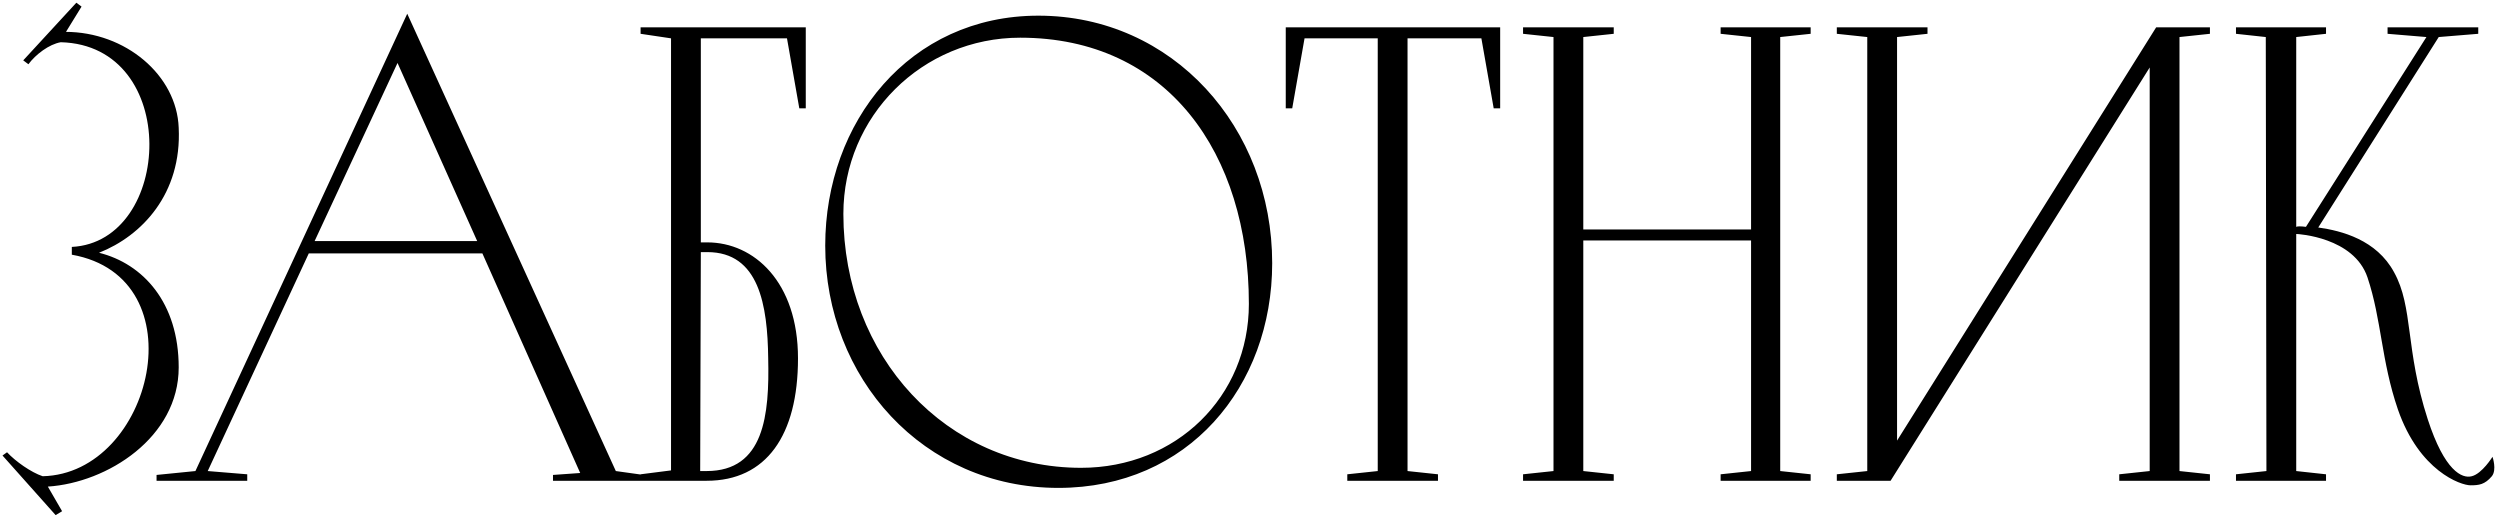 <?xml version="1.0" encoding="UTF-8"?> <svg xmlns="http://www.w3.org/2000/svg" width="494" height="102" viewBox="0 0 494 102" fill="none"><path d="M14.191 50.328V48.792C34.159 47.768 35.823 8.984 12.015 8.344C9.711 8.728 7.023 10.776 5.615 12.696L4.591 11.928L15.087 0.536L16.111 1.304L13.039 6.296H12.911C24.815 6.296 34.927 14.872 35.311 25.24C35.951 38.296 28.015 46.616 19.567 49.944C28.271 52.12 35.311 59.8 35.311 72.6C35.311 86.424 21.231 95.384 9.455 96.152L12.271 101.016L10.991 101.784L0.495 90.008L1.391 89.368C3.055 91.16 6.127 93.336 8.431 94.104C30.191 93.592 39.407 54.808 14.191 50.328ZM80.471 2.712L121.687 93.08L127.191 93.848V95H109.271V93.848L114.647 93.464L95.319 50.072H61.015L41.047 93.08L48.855 93.72V95H30.935V93.848L38.615 93.08L80.471 2.712ZM78.551 12.44L62.167 47.64H94.295L78.551 12.44ZM157.684 70.808C157.684 86.04 151.412 95 139.636 95H126.58V93.72L132.596 92.952V7.576L126.58 6.68V5.4H159.22V21.4H157.94L155.508 7.576H138.484V47.896H139.764C148.98 47.896 157.684 55.704 157.684 70.808ZM138.356 93.08H139.636C151.028 93.08 152.052 81.944 151.796 70.808C151.668 60.312 150.004 49.816 139.764 49.816H138.484L138.356 93.08ZM205.177 3.096C231.801 3.096 251.385 25.24 251.385 51.992C251.385 76.44 234.745 96.408 209.145 96.408C182.393 96.408 163.065 74.648 163.065 48.536C163.065 24.088 179.705 3.096 205.177 3.096ZM213.625 92.44C232.441 92.44 246.777 78.36 246.777 60.056C246.777 30.232 230.649 7.448 201.593 7.448C182.265 7.448 166.649 22.936 166.649 42.264C166.649 70.424 187.001 92.44 213.625 92.44ZM254.065 5.4H296.433V21.4H295.153L292.721 7.576H278.129V93.08L284.145 93.72V95H266.225V93.72L272.241 93.08V7.576H257.777L255.345 21.4H254.065V5.4ZM339.995 5.4H357.787V6.68L351.771 7.32V93.08L357.787 93.72V95H339.995V93.72L346.011 93.08V47.512H312.859V93.08L318.875 93.72V95H300.955V93.72L306.971 93.08V7.32L300.955 6.68V5.4H318.875V6.68L312.859 7.32V45.336H346.011V7.32L339.995 6.68V5.4ZM373.579 95H362.955V93.72L368.971 93.08V7.32L362.955 6.68V5.4H380.875V6.68L374.859 7.32V87.064L426.059 5.4H436.683V6.68L430.667 7.32V93.08L436.683 93.72V95H418.763V93.72L424.779 93.08V13.336L373.579 95ZM492.518 90.264C492.518 90.264 493.414 92.824 492.39 94.104C490.982 95.768 489.83 95.896 488.166 95.896C486.246 95.896 478.054 93.08 473.83 80.92C470.502 71.192 470.63 63.256 467.814 54.808C465.126 46.872 454.118 46.232 453.734 46.232V93.08L459.622 93.72V95H441.83V93.72L447.846 93.08L447.718 7.32L441.83 6.68V5.4H459.622V6.68L453.734 7.32V44.824C453.99 44.696 454.63 44.696 455.654 44.824L479.462 7.32L471.782 6.68V5.4H489.702V6.68L481.894 7.32L458.086 44.952C462.694 45.592 469.606 47.384 473.062 53.784C476.902 60.696 475.238 69.016 479.718 82.84C483.046 93.08 486.502 94.616 488.422 94.104C490.47 93.592 492.518 90.264 492.518 90.264Z" fill="black"></path></svg> 